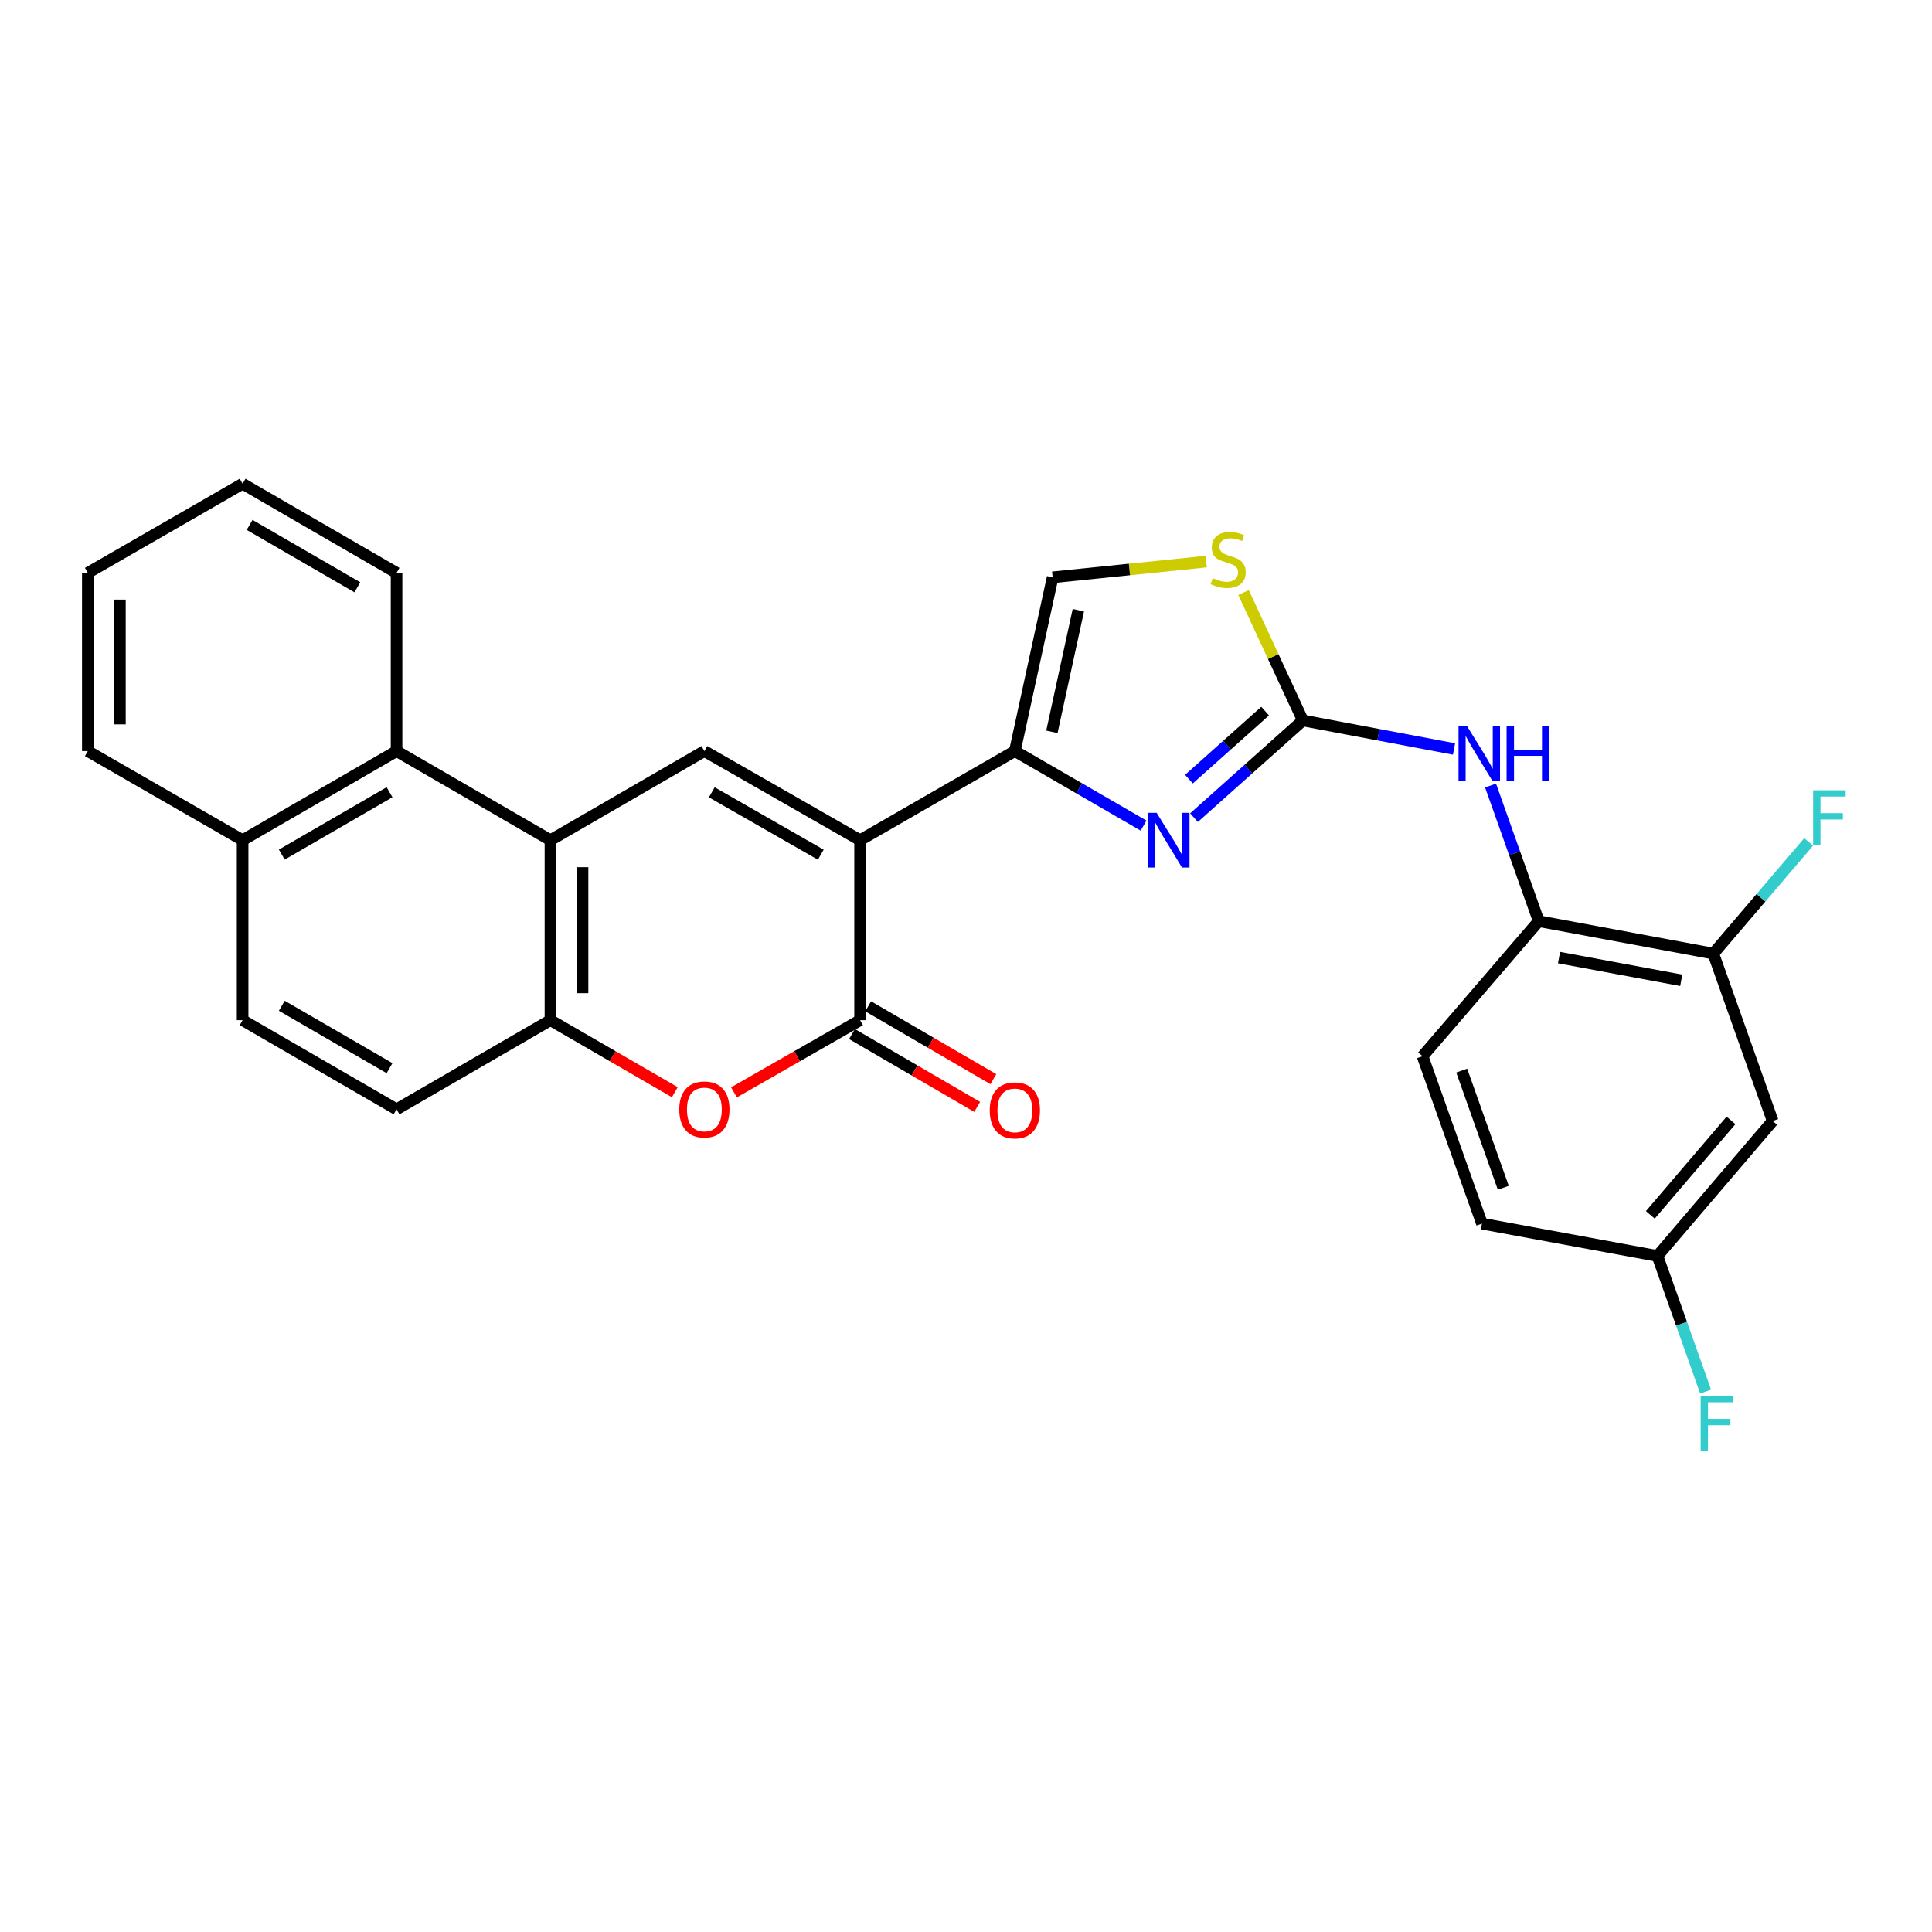 <?xml version='1.0' encoding='iso-8859-1'?>
<svg version='1.1' baseProfile='full'
              xmlns='http://www.w3.org/2000/svg'
                      xmlns:rdkit='http://www.rdkit.org/xml'
                      xmlns:xlink='http://www.w3.org/1999/xlink'
                  xml:space='preserve'
width='1000px' height='1000px' viewBox='0 0 1000 1000'>
<!-- END OF HEADER -->
<rect style='opacity:1.0;fill:#FFFFFF;stroke:none' width='1000' height='1000' x='0' y='0'> </rect>
<path class='bond-0' d='M 445.174,434.885 L 525.286,388.76' style='fill:none;fill-rule:evenodd;stroke:#000000;stroke-width:6px;stroke-linecap:butt;stroke-linejoin:miter;stroke-opacity:1' />
<path class='bond-1' d='M 445.174,434.885 L 445.174,528.04' style='fill:none;fill-rule:evenodd;stroke:#000000;stroke-width:6px;stroke-linecap:butt;stroke-linejoin:miter;stroke-opacity:1' />
<path class='bond-3' d='M 445.174,434.885 L 364.582,388.76' style='fill:none;fill-rule:evenodd;stroke:#000000;stroke-width:6px;stroke-linecap:butt;stroke-linejoin:miter;stroke-opacity:1' />
<path class='bond-3' d='M 424.832,442.387 L 368.418,410.099' style='fill:none;fill-rule:evenodd;stroke:#000000;stroke-width:6px;stroke-linecap:butt;stroke-linejoin:miter;stroke-opacity:1' />
<path class='bond-2' d='M 525.286,388.76 L 558.595,408.047' style='fill:none;fill-rule:evenodd;stroke:#000000;stroke-width:6px;stroke-linecap:butt;stroke-linejoin:miter;stroke-opacity:1' />
<path class='bond-2' d='M 558.595,408.047 L 591.905,427.334' style='fill:none;fill-rule:evenodd;stroke:#0000FF;stroke-width:6px;stroke-linecap:butt;stroke-linejoin:miter;stroke-opacity:1' />
<path class='bond-9' d='M 525.286,388.76 L 544.846,298.818' style='fill:none;fill-rule:evenodd;stroke:#000000;stroke-width:6px;stroke-linecap:butt;stroke-linejoin:miter;stroke-opacity:1' />
<path class='bond-9' d='M 544.456,378.8 L 558.147,315.84' style='fill:none;fill-rule:evenodd;stroke:#000000;stroke-width:6px;stroke-linecap:butt;stroke-linejoin:miter;stroke-opacity:1' />
<path class='bond-6' d='M 445.174,528.04 L 412.539,546.722' style='fill:none;fill-rule:evenodd;stroke:#000000;stroke-width:6px;stroke-linecap:butt;stroke-linejoin:miter;stroke-opacity:1' />
<path class='bond-6' d='M 412.539,546.722 L 379.904,565.404' style='fill:none;fill-rule:evenodd;stroke:#FF0000;stroke-width:6px;stroke-linecap:butt;stroke-linejoin:miter;stroke-opacity:1' />
<path class='bond-15' d='M 440.996,535.221 L 473.394,554.071' style='fill:none;fill-rule:evenodd;stroke:#000000;stroke-width:6px;stroke-linecap:butt;stroke-linejoin:miter;stroke-opacity:1' />
<path class='bond-15' d='M 473.394,554.071 L 505.791,572.922' style='fill:none;fill-rule:evenodd;stroke:#FF0000;stroke-width:6px;stroke-linecap:butt;stroke-linejoin:miter;stroke-opacity:1' />
<path class='bond-15' d='M 449.352,520.86 L 481.75,539.711' style='fill:none;fill-rule:evenodd;stroke:#000000;stroke-width:6px;stroke-linecap:butt;stroke-linejoin:miter;stroke-opacity:1' />
<path class='bond-15' d='M 481.75,539.711 L 514.147,558.562' style='fill:none;fill-rule:evenodd;stroke:#FF0000;stroke-width:6px;stroke-linecap:butt;stroke-linejoin:miter;stroke-opacity:1' />
<path class='bond-4' d='M 618.012,423.218 L 646.181,398.065' style='fill:none;fill-rule:evenodd;stroke:#0000FF;stroke-width:6px;stroke-linecap:butt;stroke-linejoin:miter;stroke-opacity:1' />
<path class='bond-4' d='M 646.181,398.065 L 674.35,372.912' style='fill:none;fill-rule:evenodd;stroke:#000000;stroke-width:6px;stroke-linecap:butt;stroke-linejoin:miter;stroke-opacity:1' />
<path class='bond-4' d='M 615.396,403.279 L 635.115,385.672' style='fill:none;fill-rule:evenodd;stroke:#0000FF;stroke-width:6px;stroke-linecap:butt;stroke-linejoin:miter;stroke-opacity:1' />
<path class='bond-4' d='M 635.115,385.672 L 654.833,368.064' style='fill:none;fill-rule:evenodd;stroke:#000000;stroke-width:6px;stroke-linecap:butt;stroke-linejoin:miter;stroke-opacity:1' />
<path class='bond-5' d='M 364.582,388.76 L 284.904,434.885' style='fill:none;fill-rule:evenodd;stroke:#000000;stroke-width:6px;stroke-linecap:butt;stroke-linejoin:miter;stroke-opacity:1' />
<path class='bond-10' d='M 674.35,372.912 L 713.478,380.292' style='fill:none;fill-rule:evenodd;stroke:#000000;stroke-width:6px;stroke-linecap:butt;stroke-linejoin:miter;stroke-opacity:1' />
<path class='bond-10' d='M 713.478,380.292 L 752.605,387.672' style='fill:none;fill-rule:evenodd;stroke:#0000FF;stroke-width:6px;stroke-linecap:butt;stroke-linejoin:miter;stroke-opacity:1' />
<path class='bond-29' d='M 674.35,372.912 L 659.003,339.802' style='fill:none;fill-rule:evenodd;stroke:#000000;stroke-width:6px;stroke-linecap:butt;stroke-linejoin:miter;stroke-opacity:1' />
<path class='bond-29' d='M 659.003,339.802 L 643.655,306.692' style='fill:none;fill-rule:evenodd;stroke:#CCCC00;stroke-width:6px;stroke-linecap:butt;stroke-linejoin:miter;stroke-opacity:1' />
<path class='bond-7' d='M 284.904,434.885 L 284.904,528.04' style='fill:none;fill-rule:evenodd;stroke:#000000;stroke-width:6px;stroke-linecap:butt;stroke-linejoin:miter;stroke-opacity:1' />
<path class='bond-7' d='M 301.519,448.859 L 301.519,514.067' style='fill:none;fill-rule:evenodd;stroke:#000000;stroke-width:6px;stroke-linecap:butt;stroke-linejoin:miter;stroke-opacity:1' />
<path class='bond-11' d='M 284.904,434.885 L 205.254,388.76' style='fill:none;fill-rule:evenodd;stroke:#000000;stroke-width:6px;stroke-linecap:butt;stroke-linejoin:miter;stroke-opacity:1' />
<path class='bond-28' d='M 349.281,565.315 L 317.092,546.677' style='fill:none;fill-rule:evenodd;stroke:#FF0000;stroke-width:6px;stroke-linecap:butt;stroke-linejoin:miter;stroke-opacity:1' />
<path class='bond-28' d='M 317.092,546.677 L 284.904,528.04' style='fill:none;fill-rule:evenodd;stroke:#000000;stroke-width:6px;stroke-linecap:butt;stroke-linejoin:miter;stroke-opacity:1' />
<path class='bond-16' d='M 284.904,528.04 L 205.254,574.174' style='fill:none;fill-rule:evenodd;stroke:#000000;stroke-width:6px;stroke-linecap:butt;stroke-linejoin:miter;stroke-opacity:1' />
<path class='bond-8' d='M 624.33,290.677 L 584.588,294.748' style='fill:none;fill-rule:evenodd;stroke:#CCCC00;stroke-width:6px;stroke-linecap:butt;stroke-linejoin:miter;stroke-opacity:1' />
<path class='bond-8' d='M 584.588,294.748 L 544.846,298.818' style='fill:none;fill-rule:evenodd;stroke:#000000;stroke-width:6px;stroke-linecap:butt;stroke-linejoin:miter;stroke-opacity:1' />
<path class='bond-12' d='M 771.511,406.595 L 783.972,441.693' style='fill:none;fill-rule:evenodd;stroke:#0000FF;stroke-width:6px;stroke-linecap:butt;stroke-linejoin:miter;stroke-opacity:1' />
<path class='bond-12' d='M 783.972,441.693 L 796.434,476.792' style='fill:none;fill-rule:evenodd;stroke:#000000;stroke-width:6px;stroke-linecap:butt;stroke-linejoin:miter;stroke-opacity:1' />
<path class='bond-17' d='M 205.254,388.76 L 125.576,434.885' style='fill:none;fill-rule:evenodd;stroke:#000000;stroke-width:6px;stroke-linecap:butt;stroke-linejoin:miter;stroke-opacity:1' />
<path class='bond-17' d='M 201.626,410.059 L 145.852,442.346' style='fill:none;fill-rule:evenodd;stroke:#000000;stroke-width:6px;stroke-linecap:butt;stroke-linejoin:miter;stroke-opacity:1' />
<path class='bond-24' d='M 205.254,388.76 L 205.254,296.52' style='fill:none;fill-rule:evenodd;stroke:#000000;stroke-width:6px;stroke-linecap:butt;stroke-linejoin:miter;stroke-opacity:1' />
<path class='bond-13' d='M 796.434,476.792 L 886.801,493.583' style='fill:none;fill-rule:evenodd;stroke:#000000;stroke-width:6px;stroke-linecap:butt;stroke-linejoin:miter;stroke-opacity:1' />
<path class='bond-13' d='M 806.953,495.646 L 870.21,507.399' style='fill:none;fill-rule:evenodd;stroke:#000000;stroke-width:6px;stroke-linecap:butt;stroke-linejoin:miter;stroke-opacity:1' />
<path class='bond-18' d='M 796.434,476.792 L 736.315,546.695' style='fill:none;fill-rule:evenodd;stroke:#000000;stroke-width:6px;stroke-linecap:butt;stroke-linejoin:miter;stroke-opacity:1' />
<path class='bond-14' d='M 886.801,493.583 L 917.538,580.23' style='fill:none;fill-rule:evenodd;stroke:#000000;stroke-width:6px;stroke-linecap:butt;stroke-linejoin:miter;stroke-opacity:1' />
<path class='bond-21' d='M 886.801,493.583 L 911.479,464.681' style='fill:none;fill-rule:evenodd;stroke:#000000;stroke-width:6px;stroke-linecap:butt;stroke-linejoin:miter;stroke-opacity:1' />
<path class='bond-21' d='M 911.479,464.681 L 936.158,435.779' style='fill:none;fill-rule:evenodd;stroke:#33CCCC;stroke-width:6px;stroke-linecap:butt;stroke-linejoin:miter;stroke-opacity:1' />
<path class='bond-32' d='M 917.538,580.23 L 857.9,650.086' style='fill:none;fill-rule:evenodd;stroke:#000000;stroke-width:6px;stroke-linecap:butt;stroke-linejoin:miter;stroke-opacity:1' />
<path class='bond-32' d='M 895.956,579.92 L 854.209,628.82' style='fill:none;fill-rule:evenodd;stroke:#000000;stroke-width:6px;stroke-linecap:butt;stroke-linejoin:miter;stroke-opacity:1' />
<path class='bond-30' d='M 205.254,574.174 L 125.576,528.04' style='fill:none;fill-rule:evenodd;stroke:#000000;stroke-width:6px;stroke-linecap:butt;stroke-linejoin:miter;stroke-opacity:1' />
<path class='bond-30' d='M 201.627,552.876 L 145.853,520.582' style='fill:none;fill-rule:evenodd;stroke:#000000;stroke-width:6px;stroke-linecap:butt;stroke-linejoin:miter;stroke-opacity:1' />
<path class='bond-19' d='M 125.576,434.885 L 125.576,528.04' style='fill:none;fill-rule:evenodd;stroke:#000000;stroke-width:6px;stroke-linecap:butt;stroke-linejoin:miter;stroke-opacity:1' />
<path class='bond-25' d='M 125.576,434.885 L 45.455,388.76' style='fill:none;fill-rule:evenodd;stroke:#000000;stroke-width:6px;stroke-linecap:butt;stroke-linejoin:miter;stroke-opacity:1' />
<path class='bond-22' d='M 736.315,546.695 L 767.053,633.342' style='fill:none;fill-rule:evenodd;stroke:#000000;stroke-width:6px;stroke-linecap:butt;stroke-linejoin:miter;stroke-opacity:1' />
<path class='bond-22' d='M 756.584,554.137 L 778.101,614.79' style='fill:none;fill-rule:evenodd;stroke:#000000;stroke-width:6px;stroke-linecap:butt;stroke-linejoin:miter;stroke-opacity:1' />
<path class='bond-20' d='M 857.9,650.086 L 767.053,633.342' style='fill:none;fill-rule:evenodd;stroke:#000000;stroke-width:6px;stroke-linecap:butt;stroke-linejoin:miter;stroke-opacity:1' />
<path class='bond-23' d='M 857.9,650.086 L 870.364,685.185' style='fill:none;fill-rule:evenodd;stroke:#000000;stroke-width:6px;stroke-linecap:butt;stroke-linejoin:miter;stroke-opacity:1' />
<path class='bond-23' d='M 870.364,685.185 L 882.829,720.284' style='fill:none;fill-rule:evenodd;stroke:#33CCCC;stroke-width:6px;stroke-linecap:butt;stroke-linejoin:miter;stroke-opacity:1' />
<path class='bond-26' d='M 205.254,296.52 L 125.576,250.385' style='fill:none;fill-rule:evenodd;stroke:#000000;stroke-width:6px;stroke-linecap:butt;stroke-linejoin:miter;stroke-opacity:1' />
<path class='bond-26' d='M 184.977,303.978 L 129.202,271.684' style='fill:none;fill-rule:evenodd;stroke:#000000;stroke-width:6px;stroke-linecap:butt;stroke-linejoin:miter;stroke-opacity:1' />
<path class='bond-31' d='M 45.455,388.76 L 45.455,296.52' style='fill:none;fill-rule:evenodd;stroke:#000000;stroke-width:6px;stroke-linecap:butt;stroke-linejoin:miter;stroke-opacity:1' />
<path class='bond-31' d='M 62.069,374.924 L 62.069,310.356' style='fill:none;fill-rule:evenodd;stroke:#000000;stroke-width:6px;stroke-linecap:butt;stroke-linejoin:miter;stroke-opacity:1' />
<path class='bond-27' d='M 125.576,250.385 L 45.455,296.52' style='fill:none;fill-rule:evenodd;stroke:#000000;stroke-width:6px;stroke-linecap:butt;stroke-linejoin:miter;stroke-opacity:1' />
<path  class='atom-3' d='M 598.686 420.725
L 607.966 435.725
Q 608.886 437.205, 610.366 439.885
Q 611.846 442.565, 611.926 442.725
L 611.926 420.725
L 615.686 420.725
L 615.686 449.045
L 611.806 449.045
L 601.846 432.645
Q 600.686 430.725, 599.446 428.525
Q 598.246 426.325, 597.886 425.645
L 597.886 449.045
L 594.206 449.045
L 594.206 420.725
L 598.686 420.725
' fill='#0000FF'/>
<path  class='atom-7' d='M 351.582 574.254
Q 351.582 567.454, 354.942 563.654
Q 358.302 559.854, 364.582 559.854
Q 370.862 559.854, 374.222 563.654
Q 377.582 567.454, 377.582 574.254
Q 377.582 581.134, 374.182 585.054
Q 370.782 588.934, 364.582 588.934
Q 358.342 588.934, 354.942 585.054
Q 351.582 581.174, 351.582 574.254
M 364.582 585.734
Q 368.902 585.734, 371.222 582.854
Q 373.582 579.934, 373.582 574.254
Q 373.582 568.694, 371.222 565.894
Q 368.902 563.054, 364.582 563.054
Q 360.262 563.054, 357.902 565.854
Q 355.582 568.654, 355.582 574.254
Q 355.582 579.974, 357.902 582.854
Q 360.262 585.734, 364.582 585.734
' fill='#FF0000'/>
<path  class='atom-9' d='M 627.693 299.234
Q 628.013 299.354, 629.333 299.914
Q 630.653 300.474, 632.093 300.834
Q 633.573 301.154, 635.013 301.154
Q 637.693 301.154, 639.253 299.874
Q 640.813 298.554, 640.813 296.274
Q 640.813 294.714, 640.013 293.754
Q 639.253 292.794, 638.053 292.274
Q 636.853 291.754, 634.853 291.154
Q 632.333 290.394, 630.813 289.674
Q 629.333 288.954, 628.253 287.434
Q 627.213 285.914, 627.213 283.354
Q 627.213 279.794, 629.613 277.594
Q 632.053 275.394, 636.853 275.394
Q 640.133 275.394, 643.853 276.954
L 642.933 280.034
Q 639.533 278.634, 636.973 278.634
Q 634.213 278.634, 632.693 279.794
Q 631.173 280.914, 631.213 282.874
Q 631.213 284.394, 631.973 285.314
Q 632.773 286.234, 633.893 286.754
Q 635.053 287.274, 636.973 287.874
Q 639.533 288.674, 641.053 289.474
Q 642.573 290.274, 643.653 291.914
Q 644.773 293.514, 644.773 296.274
Q 644.773 300.194, 642.133 302.314
Q 639.533 304.394, 635.173 304.394
Q 632.653 304.394, 630.733 303.834
Q 628.853 303.314, 626.613 302.394
L 627.693 299.234
' fill='#CCCC00'/>
<path  class='atom-11' d='M 759.408 375.976
L 768.688 390.976
Q 769.608 392.456, 771.088 395.136
Q 772.568 397.816, 772.648 397.976
L 772.648 375.976
L 776.408 375.976
L 776.408 404.296
L 772.528 404.296
L 762.568 387.896
Q 761.408 385.976, 760.168 383.776
Q 758.968 381.576, 758.608 380.896
L 758.608 404.296
L 754.928 404.296
L 754.928 375.976
L 759.408 375.976
' fill='#0000FF'/>
<path  class='atom-11' d='M 779.808 375.976
L 783.648 375.976
L 783.648 388.016
L 798.128 388.016
L 798.128 375.976
L 801.968 375.976
L 801.968 404.296
L 798.128 404.296
L 798.128 391.216
L 783.648 391.216
L 783.648 404.296
L 779.808 404.296
L 779.808 375.976
' fill='#0000FF'/>
<path  class='atom-16' d='M 512.286 574.734
Q 512.286 567.934, 515.646 564.134
Q 519.006 560.334, 525.286 560.334
Q 531.566 560.334, 534.926 564.134
Q 538.286 567.934, 538.286 574.734
Q 538.286 581.614, 534.886 585.534
Q 531.486 589.414, 525.286 589.414
Q 519.046 589.414, 515.646 585.534
Q 512.286 581.654, 512.286 574.734
M 525.286 586.214
Q 529.606 586.214, 531.926 583.334
Q 534.286 580.414, 534.286 574.734
Q 534.286 569.174, 531.926 566.374
Q 529.606 563.534, 525.286 563.534
Q 520.966 563.534, 518.606 566.334
Q 516.286 569.134, 516.286 574.734
Q 516.286 580.454, 518.606 583.334
Q 520.966 586.214, 525.286 586.214
' fill='#FF0000'/>
<path  class='atom-22' d='M 938.471 409.049
L 955.311 409.049
L 955.311 412.289
L 942.271 412.289
L 942.271 420.889
L 953.871 420.889
L 953.871 424.169
L 942.271 424.169
L 942.271 437.369
L 938.471 437.369
L 938.471 409.049
' fill='#33CCCC'/>
<path  class='atom-24' d='M 880.254 722.583
L 897.094 722.583
L 897.094 725.823
L 884.054 725.823
L 884.054 734.423
L 895.654 734.423
L 895.654 737.703
L 884.054 737.703
L 884.054 750.903
L 880.254 750.903
L 880.254 722.583
' fill='#33CCCC'/>
</svg>
